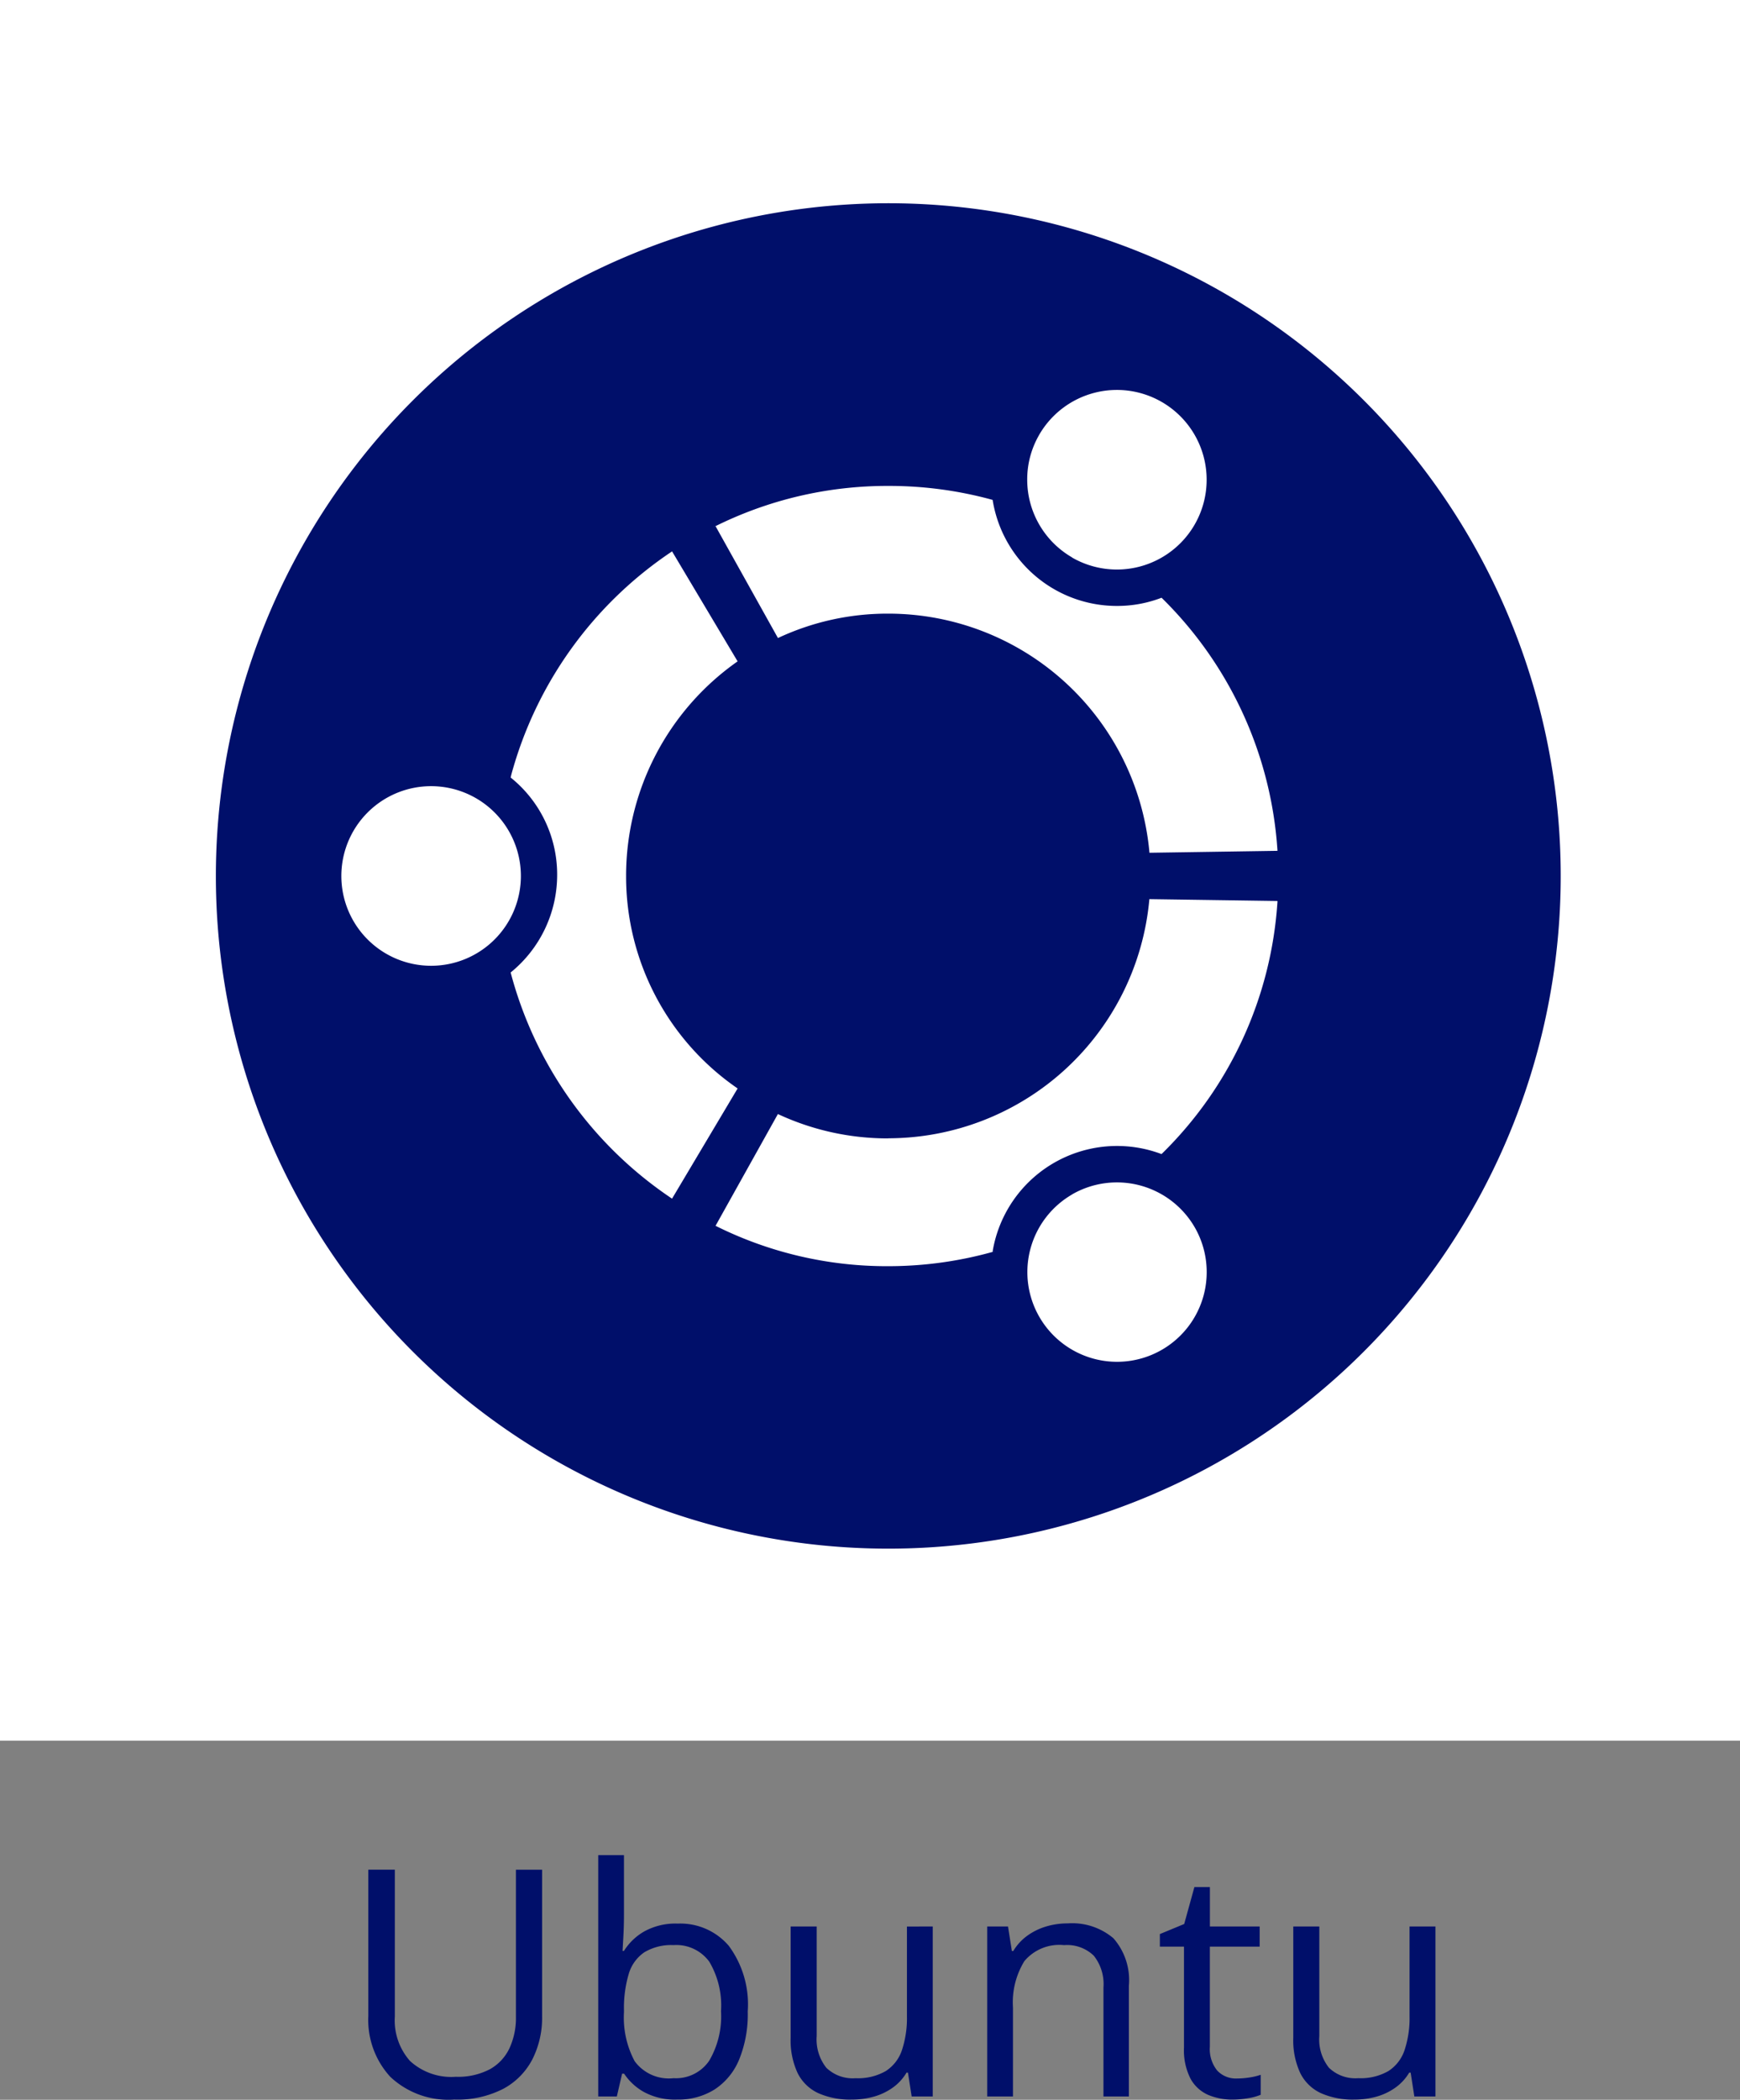 <svg xmlns="http://www.w3.org/2000/svg" width="137" height="165.26" viewBox="0 0 137 165.26">
  <rect x="0" y="0" width="137" height="165.26" fill="#808080" stroke="none"/>
  <g id="Ubuntu" transform="translate(-749 -777)">
    <g id="Linux-2" transform="translate(-288 -83)">
      <rect id="Rectangle_44" width="137" height="137" transform="translate(1037 860)" fill="#fff"/>
    </g>
    <path id="ubuntu-svgrepo-com" d="M68.416,28.885A7.067,7.067,0,1,0,65.839,19.2l-.018.035a6.992,6.992,0,0,0-.939,3.52,7.069,7.069,0,0,0,3.5,6.1l.032.018ZM53.948,33.3A20.646,20.646,0,0,1,74.5,52.038l.007.081,10.08-.152a30.616,30.616,0,0,0-9.126-19.919h0a9.726,9.726,0,0,1-3.52.646,9.906,9.906,0,0,1-9.773-8.29l-.007-.056a30.694,30.694,0,0,0-8.2-1.1h-.046A30.428,30.428,0,0,0,40.168,26.5l.177-.081,4.911,8.8A20.277,20.277,0,0,1,53.934,33.3h.021Zm-36,13.578h0a7.068,7.068,0,1,0,7.068,7.068h0a7.07,7.07,0,0,0-7.065-7.068ZM33.3,53.948h0A20.615,20.615,0,0,1,42.017,37.1l.064-.042L36.92,28.4A30.854,30.854,0,0,0,24.26,45.983l-.049.215a9.784,9.784,0,0,1,3.661,7.637v.035a9.894,9.894,0,0,1-3.644,7.658l-.018.014a30.9,30.9,0,0,0,12.6,17.727l.109.071,5.162-8.671A20.238,20.238,0,0,1,33.3,53.99v-.053ZM53.948,74.6H53.93a20.447,20.447,0,0,1-8.8-1.974l.124.053-4.911,8.8A30.154,30.154,0,0,0,53.92,84.657a30.6,30.6,0,0,0,8.449-1.183l-.215.053a9.93,9.93,0,0,1,13.37-7.668l-.067-.025a30.49,30.49,0,0,0,9.126-19.828v-.092L74.5,55.769A20.662,20.662,0,0,1,53.948,74.591h0Zm14.468,4.413a7.06,7.06,0,1,0,9.631,2.542l.018.032a7.075,7.075,0,0,0-9.684-2.56L68.413,79ZM53.948,1A52.944,52.944,0,1,1,1,53.947H1A52.969,52.969,0,0,1,53.945,1h0Z" transform="translate(764.996 791.996)" fill="#000f6a"/>
    <path id="Path_80" data-name="Path 80" d="M15.942-17.847V-6.3a7.235,7.235,0,0,1-.763,3.369A5.511,5.511,0,0,1,12.878-.6,7.911,7.911,0,0,1,9.021.244,6.67,6.67,0,0,1,3.986-1.55a6.626,6.626,0,0,1-1.727-4.8v-11.5H4.346V-6.29a4.81,4.81,0,0,0,1.2,3.5,4.807,4.807,0,0,0,3.6,1.24,5.388,5.388,0,0,0,2.679-.592,3.685,3.685,0,0,0,1.55-1.66,5.707,5.707,0,0,0,.507-2.472V-17.847Zm6.445-1.147v4.749q0,.818-.043,1.587l-.067,1.2h.11a4.543,4.543,0,0,1,1.587-1.526,5.085,5.085,0,0,1,2.649-.623,5.02,5.02,0,0,1,4.01,1.74,7.745,7.745,0,0,1,1.5,5.17,9.431,9.431,0,0,1-.684,3.809A5.145,5.145,0,0,1,29.517-.549a5.356,5.356,0,0,1-2.942.793,5.137,5.137,0,0,1-2.606-.592A4.508,4.508,0,0,1,22.4-1.794h-.159L21.826,0H20.361V-18.994Zm3.906,7.08a4.119,4.119,0,0,0-2.307.568A3.132,3.132,0,0,0,22.76-9.637a9.459,9.459,0,0,0-.372,2.887v.11a7.289,7.289,0,0,0,.842,3.864A3.334,3.334,0,0,0,26.294-1.44a3.167,3.167,0,0,0,2.8-1.367,6.892,6.892,0,0,0,.934-3.906,6.758,6.758,0,0,0-.922-3.894,3.211,3.211,0,0,0-2.812-1.307ZM46.7-13.379V0H45.04l-.293-1.88h-.11a3.888,3.888,0,0,1-1.07,1.172,4.773,4.773,0,0,1-1.483.714,6.283,6.283,0,0,1-1.752.238,6.158,6.158,0,0,1-2.661-.513,3.419,3.419,0,0,1-1.617-1.587,6.109,6.109,0,0,1-.543-2.759V-13.38h2.051v8.618a3.585,3.585,0,0,0,.757,2.5,2.984,2.984,0,0,0,2.307.824A4.39,4.39,0,0,0,43-2a3.135,3.135,0,0,0,1.276-1.654,8.014,8.014,0,0,0,.391-2.679v-7.043Zm10.62-.244a5.025,5.025,0,0,1,3.6,1.166,4.98,4.98,0,0,1,1.221,3.741V0h-2V-8.582a3.59,3.59,0,0,0-.763-2.5,3.026,3.026,0,0,0-2.338-.83,3.59,3.59,0,0,0-3.125,1.257,6.211,6.211,0,0,0-.9,3.65V0H50.989V-13.379h1.636l.305,1.929h.11a4.054,4.054,0,0,1,1.086-1.19,4.918,4.918,0,0,1,1.477-.732,5.85,5.85,0,0,1,1.721-.251ZM70.642-1.416A6.377,6.377,0,0,0,71.667-1.5a4.693,4.693,0,0,0,.854-.208V-.134a4.291,4.291,0,0,1-.983.269,7.12,7.12,0,0,1-1.227.11,4.838,4.838,0,0,1-1.929-.372A2.921,2.921,0,0,1,67-1.392a4.918,4.918,0,0,1-.519-2.466v-7.935h-1.9v-.989l1.917-.793L67.3-16.48h1.221v3.1h3.918v1.587H68.518v7.874a2.674,2.674,0,0,0,.58,1.88,2.01,2.01,0,0,0,1.544.623ZM86.279-13.379V0h-1.66l-.293-1.88h-.11A3.888,3.888,0,0,1,83.142-.708a4.773,4.773,0,0,1-1.483.714,6.283,6.283,0,0,1-1.752.238,6.158,6.158,0,0,1-2.661-.513,3.419,3.419,0,0,1-1.617-1.587,6.109,6.109,0,0,1-.543-2.759V-13.38h2.051v8.618a3.585,3.585,0,0,0,.757,2.5A2.984,2.984,0,0,0,80.2-1.44,4.39,4.39,0,0,0,82.574-2,3.135,3.135,0,0,0,83.85-3.656a8.014,8.014,0,0,0,.391-2.679v-7.043Z" transform="translate(775.741 942)" fill="#000f6a"/>
  </g>
</svg>
